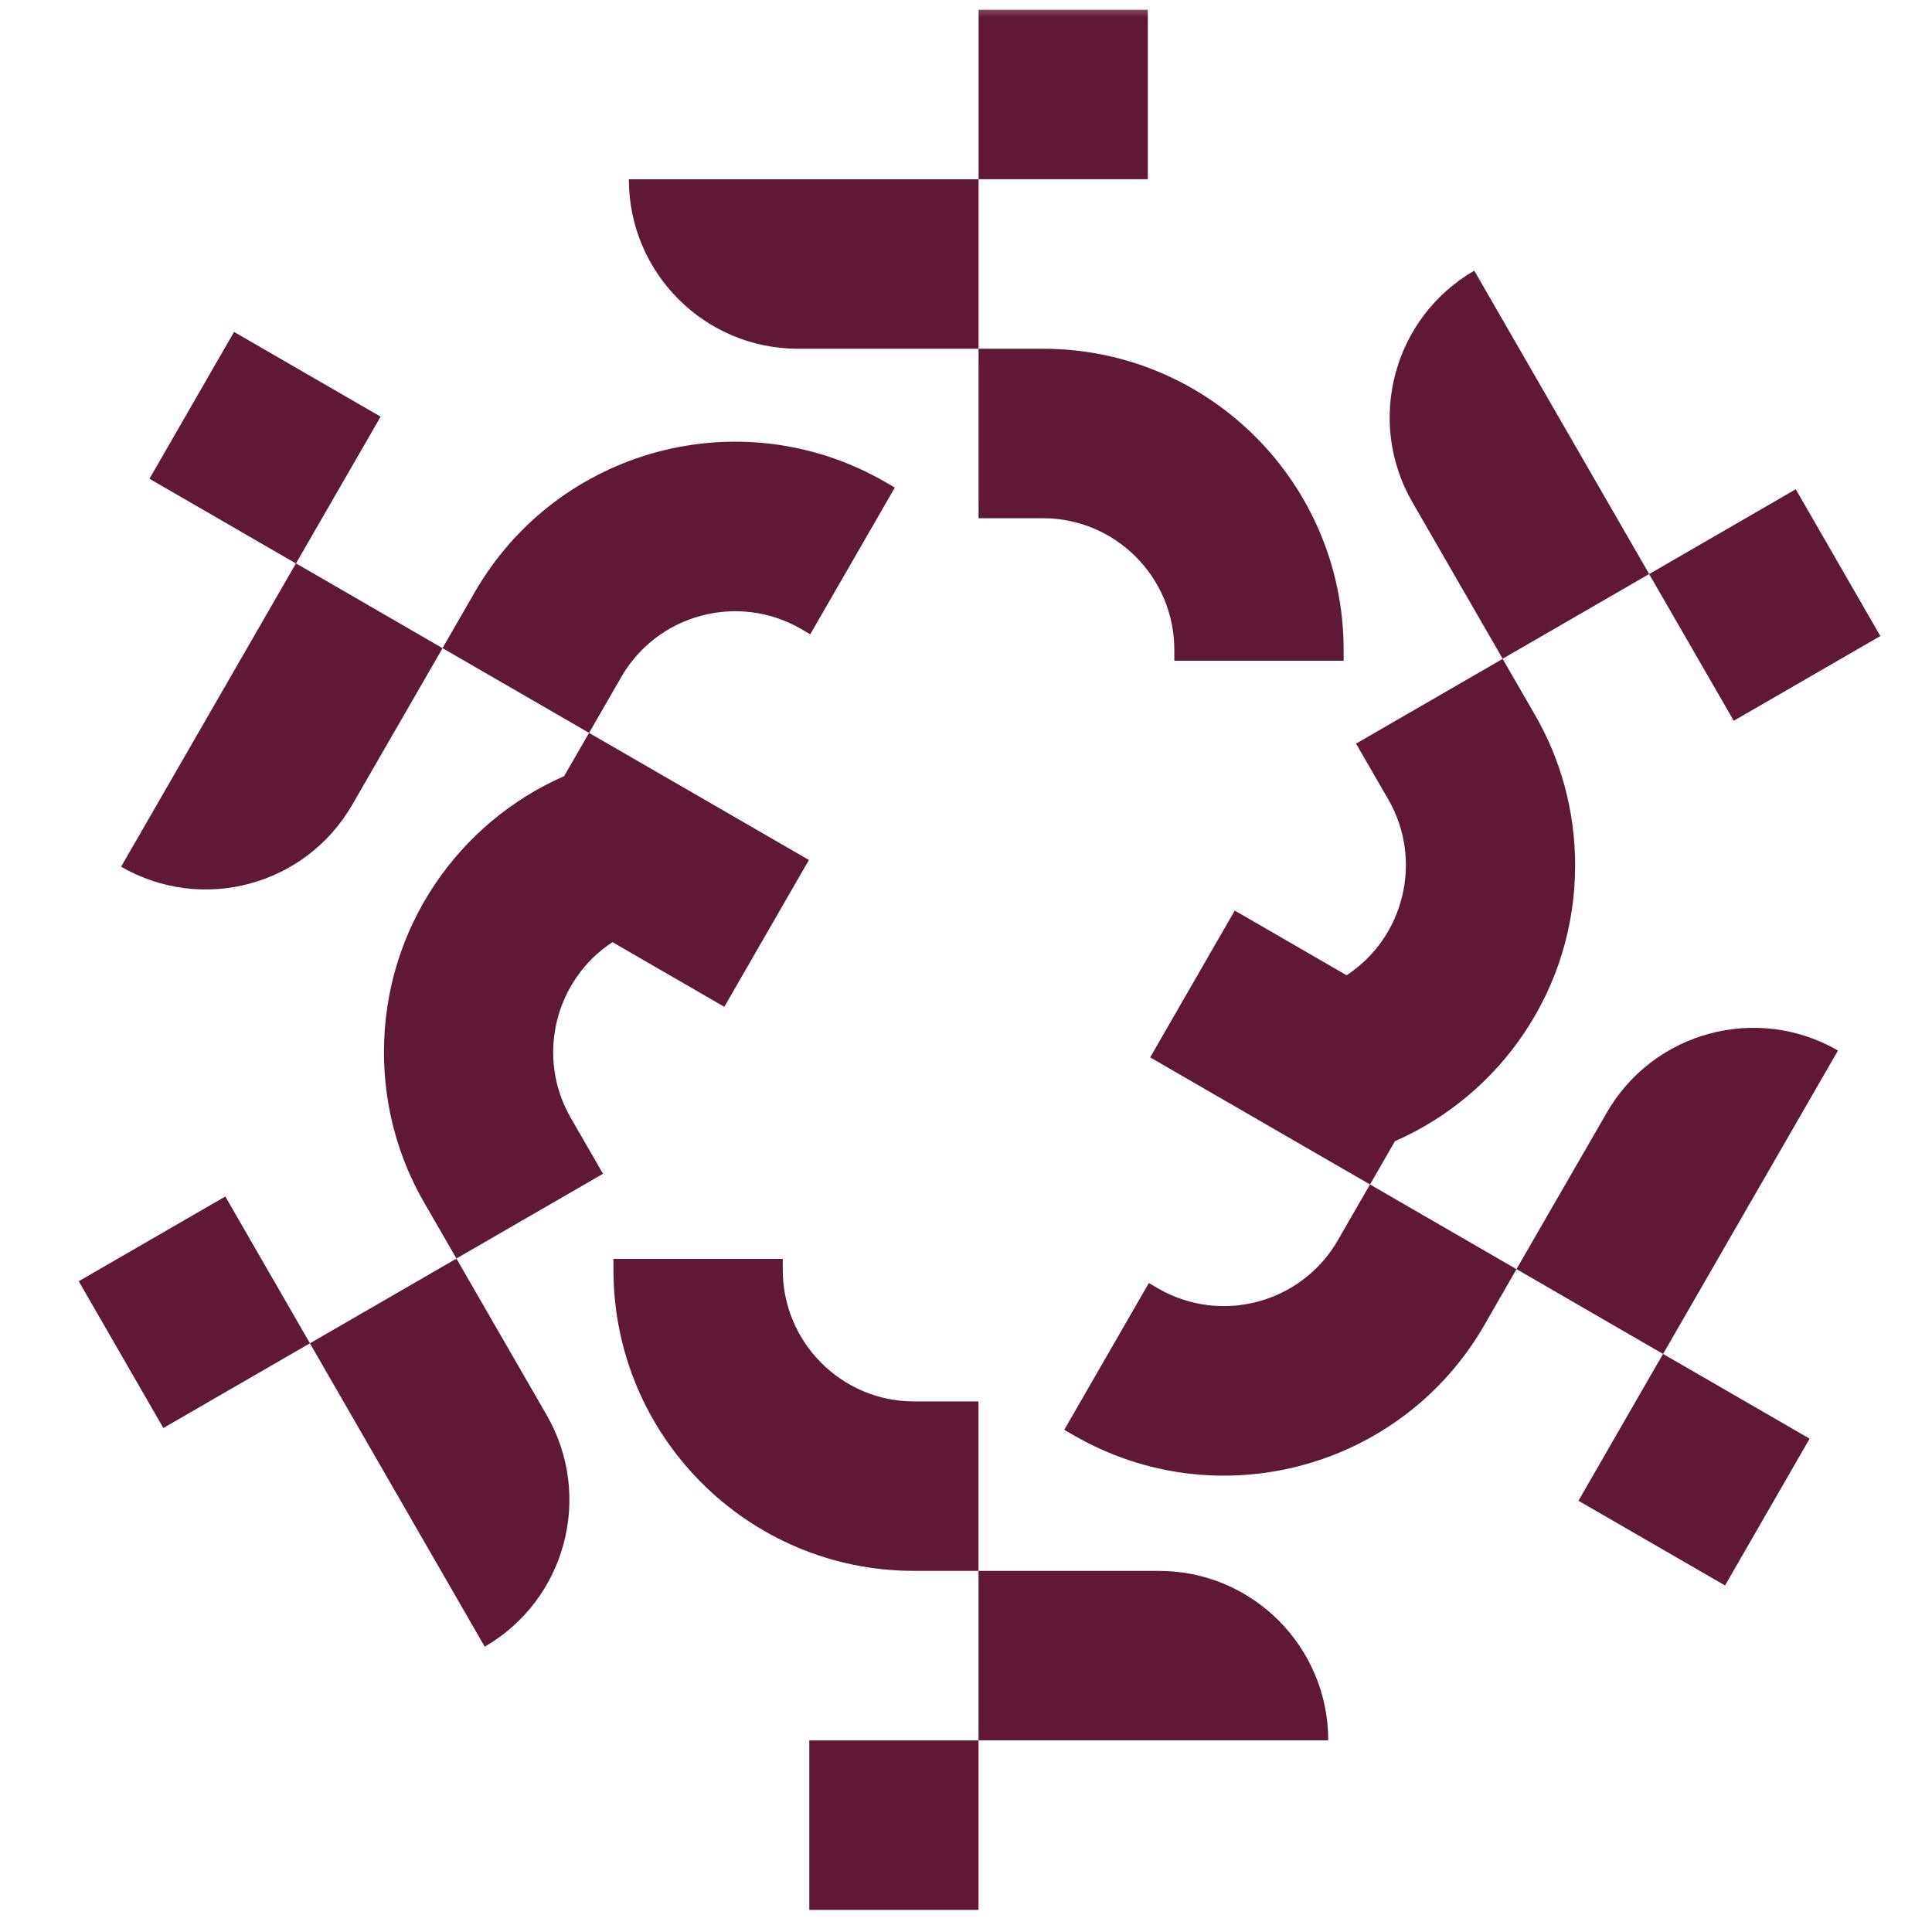 <svg width="56" height="56" viewBox="0 0 56 56" fill="none" xmlns="http://www.w3.org/2000/svg">
<mask id="mask0_2191_16592" style="mask-type:alpha" maskUnits="userSpaceOnUse" x="0" y="0" width="56" height="56">
<rect width="56" height="56" fill="#D9D9D9"/>
</mask>
<g mask="url(#mask0_2191_16592)">
<mask id="mask1_2191_16592" style="mask-type:luminance" maskUnits="userSpaceOnUse" x="-3252" y="-178" width="4957" height="2793">
<path d="M-3252 -178H1704.31V2614.17H-3252V-178Z" fill="white"/>
</mask>
<g mask="url(#mask1_2191_16592)">
<path d="M23.458 55.359H28.363V50.447H23.458V55.359Z" fill="#5F1937"/>
</g>
<mask id="mask2_2191_16592" style="mask-type:luminance" maskUnits="userSpaceOnUse" x="-3252" y="-178" width="4957" height="2793">
<path d="M-3252 -178H1704.31V2614.17H-3252V-178Z" fill="white"/>
</mask>
<g mask="url(#mask2_2191_16592)">
<path d="M33.595 45.533C36.303 45.533 38.5 47.733 38.5 50.445H28.363V45.533H33.595Z" fill="#5F1937"/>
</g>
<mask id="mask3_2191_16592" style="mask-type:luminance" maskUnits="userSpaceOnUse" x="-3252" y="-178" width="4957" height="2793">
<path d="M-3252 -178H1704.31V2614.17H-3252V-178Z" fill="white"/>
</mask>
<g mask="url(#mask3_2191_16592)">
<path d="M28.362 40.621H26.494C24.395 40.621 22.689 38.91 22.689 36.808V36.49H17.781V36.808C17.781 41.627 21.682 45.533 26.494 45.533H28.362V40.621Z" fill="#5F1937"/>
</g>
<mask id="mask4_2191_16592" style="mask-type:luminance" maskUnits="userSpaceOnUse" x="-3252" y="-178" width="4957" height="2793">
<path d="M-3252 -178H1704.31V2614.17H-3252V-178Z" fill="white"/>
</mask>
<g mask="url(#mask4_2191_16592)">
<path d="M33.27 0.283H28.365V5.195H33.27V0.283Z" fill="#5F1937"/>
</g>
<mask id="mask5_2191_16592" style="mask-type:luminance" maskUnits="userSpaceOnUse" x="-3252" y="-178" width="4957" height="2793">
<path d="M-3252 -178H1704.31V2614.17H-3252V-178Z" fill="white"/>
</mask>
<g mask="url(#mask5_2191_16592)">
<path d="M23.131 10.109C20.423 10.109 18.227 7.909 18.227 5.197H28.364V10.109H23.131Z" fill="#5F1937"/>
</g>
<mask id="mask6_2191_16592" style="mask-type:luminance" maskUnits="userSpaceOnUse" x="-3252" y="-178" width="4957" height="2793">
<path d="M-3252 -178H1704.31V2614.17H-3252V-178Z" fill="white"/>
</mask>
<g mask="url(#mask6_2191_16592)">
<path d="M28.364 15.021H30.233C32.332 15.021 34.038 16.733 34.038 18.834V19.152H38.946V18.834C38.946 14.015 35.045 10.109 30.233 10.109H28.364V15.021Z" fill="#5F1937"/>
</g>
<mask id="mask7_2191_16592" style="mask-type:luminance" maskUnits="userSpaceOnUse" x="-3252" y="-178" width="4957" height="2793">
<path d="M-3252 -178H1704.31V2614.17H-3252V-178Z" fill="white"/>
</mask>
<g mask="url(#mask7_2191_16592)">
<path d="M50.001 45.956L52.453 41.7L48.204 39.244L45.752 43.5L50.001 45.956Z" fill="#5F1937"/>
</g>
<mask id="mask8_2191_16592" style="mask-type:luminance" maskUnits="userSpaceOnUse" x="-3252" y="-178" width="4957" height="2793">
<path d="M-3252 -178H1704.31V2614.17H-3252V-178Z" fill="white"/>
</mask>
<g mask="url(#mask8_2191_16592)">
<path d="M46.574 32.249C47.929 29.899 50.928 29.095 53.275 30.45L48.205 39.245L43.956 36.786L46.574 32.249Z" fill="#5F1937"/>
</g>
<mask id="mask9_2191_16592" style="mask-type:luminance" maskUnits="userSpaceOnUse" x="-3252" y="-178" width="4957" height="2793">
<path d="M-3252 -178H1704.31V2614.17H-3252V-178Z" fill="white"/>
</mask>
<g mask="url(#mask9_2191_16592)">
<path d="M39.71 34.332L38.776 35.953C37.725 37.773 35.394 38.399 33.574 37.349L33.3 37.189L30.848 41.444L31.122 41.602C35.291 44.012 40.619 42.582 43.025 38.409L43.956 36.788L39.71 34.332Z" fill="#5F1937"/>
</g>
<mask id="mask10_2191_16592" style="mask-type:luminance" maskUnits="userSpaceOnUse" x="-3252" y="-178" width="4957" height="2793">
<path d="M-3252 -178H1704.31V2614.17H-3252V-178Z" fill="white"/>
</mask>
<g mask="url(#mask10_2191_16592)">
<path d="M54.503 18.436L52.051 14.181L47.801 16.64L50.254 20.892L54.503 18.436Z" fill="#5F1937"/>
</g>
<mask id="mask11_2191_16592" style="mask-type:luminance" maskUnits="userSpaceOnUse" x="-3252" y="-178" width="4957" height="2793">
<path d="M-3252 -178H1704.31V2614.17H-3252V-178Z" fill="white"/>
</mask>
<g mask="url(#mask11_2191_16592)">
<path d="M40.938 14.556C39.583 12.206 40.388 9.202 42.732 7.845L47.802 16.638L43.555 19.094L40.938 14.556Z" fill="#5F1937"/>
</g>
<mask id="mask12_2191_16592" style="mask-type:luminance" maskUnits="userSpaceOnUse" x="-3252" y="-178" width="4957" height="2793">
<path d="M-3252 -178H1704.31V2614.17H-3252V-178Z" fill="white"/>
</mask>
<g mask="url(#mask12_2191_16592)">
<path d="M44.489 20.716L43.555 19.098L39.306 21.554L40.24 23.172C41.255 24.93 40.708 27.169 39.032 28.268L37.914 27.622L35.79 26.393L33.338 30.649L35.462 31.877L39.711 34.333L40.434 33.077C43.508 31.73 45.656 28.658 45.656 25.083C45.656 23.49 45.233 22.001 44.489 20.716Z" fill="#5F1937"/>
</g>
<mask id="mask13_2191_16592" style="mask-type:luminance" maskUnits="userSpaceOnUse" x="-3252" y="-178" width="4957" height="2793">
<path d="M-3252 -178H1704.31V2614.17H-3252V-178Z" fill="white"/>
</mask>
<g mask="url(#mask13_2191_16592)">
<path d="M6.784 9.621L4.332 13.877L8.578 16.333L11.033 12.077L6.784 9.621Z" fill="#5F1937"/>
</g>
<mask id="mask14_2191_16592" style="mask-type:luminance" maskUnits="userSpaceOnUse" x="-3252" y="-178" width="4957" height="2793">
<path d="M-3252 -178H1704.31V2614.17H-3252V-178Z" fill="white"/>
</mask>
<g mask="url(#mask14_2191_16592)">
<path d="M10.211 23.325C8.856 25.675 5.856 26.479 3.51 25.122L8.579 16.329L12.828 18.788L10.211 23.325Z" fill="#5F1937"/>
</g>
<mask id="mask15_2191_16592" style="mask-type:luminance" maskUnits="userSpaceOnUse" x="-3252" y="-178" width="4957" height="2793">
<path d="M-3252 -178H1704.31V2614.17H-3252V-178Z" fill="white"/>
</mask>
<g mask="url(#mask15_2191_16592)">
<path d="M17.075 21.243L18.009 19.622C19.058 17.802 21.391 17.176 23.211 18.226L23.485 18.386L25.937 14.133L25.663 13.973C21.494 11.563 16.166 12.993 13.76 17.166L12.826 18.787L17.075 21.243Z" fill="#5F1937"/>
</g>
<mask id="mask16_2191_16592" style="mask-type:luminance" maskUnits="userSpaceOnUse" x="-3252" y="-178" width="4957" height="2793">
<path d="M-3252 -178H1704.31V2614.17H-3252V-178Z" fill="white"/>
</mask>
<g mask="url(#mask16_2191_16592)">
<path d="M2.282 37.137L4.735 41.392L8.984 38.936L6.531 34.681L2.282 37.137Z" fill="#5F1937"/>
</g>
<mask id="mask17_2191_16592" style="mask-type:luminance" maskUnits="userSpaceOnUse" x="-3252" y="-178" width="4957" height="2793">
<path d="M-3252 -178H1704.31V2614.17H-3252V-178Z" fill="white"/>
</mask>
<g mask="url(#mask17_2191_16592)">
<path d="M15.847 41.019C17.202 43.369 16.397 46.373 14.05 47.73L8.983 38.937L13.23 36.481L15.847 41.019Z" fill="#5F1937"/>
</g>
<mask id="mask18_2191_16592" style="mask-type:luminance" maskUnits="userSpaceOnUse" x="-3252" y="-178" width="4957" height="2793">
<path d="M-3252 -178H1704.31V2614.17H-3252V-178Z" fill="white"/>
</mask>
<g mask="url(#mask18_2191_16592)">
<path d="M12.296 34.86L13.23 36.478L17.479 34.022L16.545 32.404C15.53 30.646 16.078 28.407 17.753 27.308L18.87 27.955L20.995 29.183L23.447 24.927L21.323 23.699L17.074 21.243L16.351 22.497C13.277 23.844 11.129 26.918 11.129 30.493C11.129 32.086 11.552 33.575 12.296 34.86Z" fill="#5F1937"/>
</g>
</g>
</svg>
